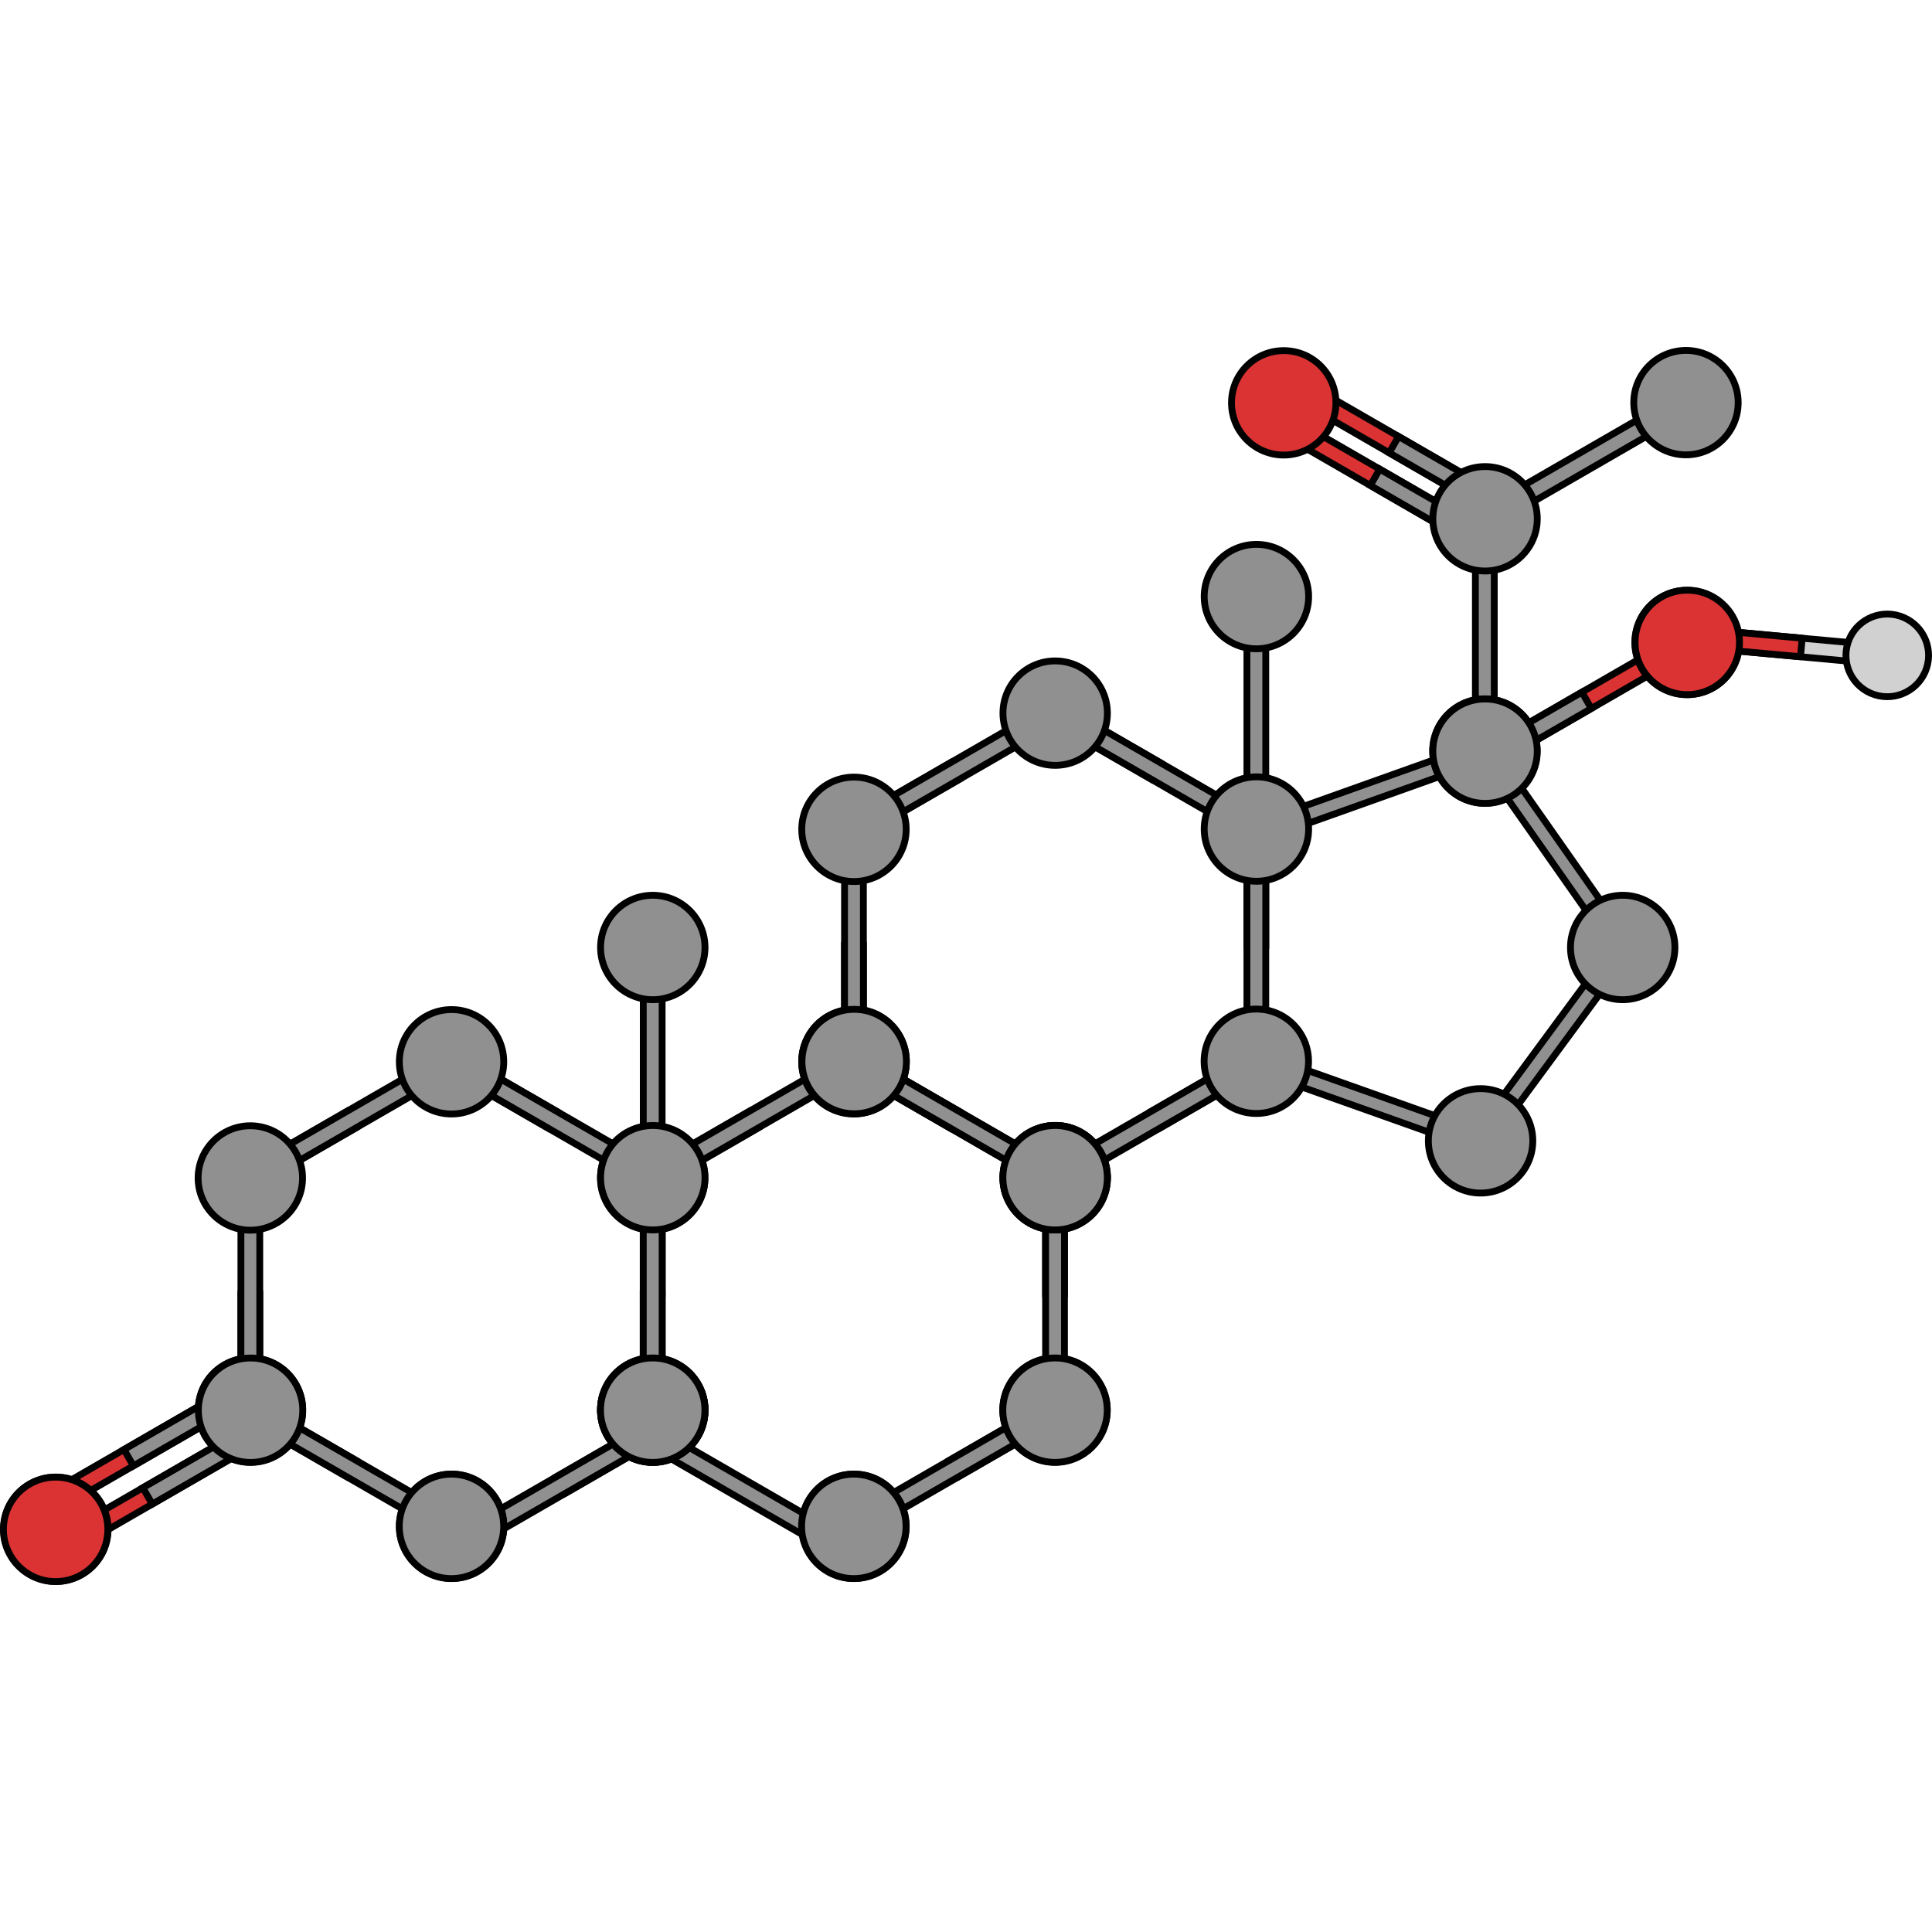 <?xml version="1.0" encoding="utf-8"?>
<!-- Created by: Science Figures, www.sciencefigures.org, Generator: Science Figures Editor -->
<!DOCTYPE svg PUBLIC "-//W3C//DTD SVG 1.1//EN" "http://www.w3.org/Graphics/SVG/1.1/DTD/svg11.dtd">
<svg version="1.1" id="Layer_1" xmlns="http://www.w3.org/2000/svg" xmlns:xlink="http://www.w3.org/1999/xlink" 
	 width="800px" height="800px" viewBox="0 0 282.851 181.248" enable-background="new 0 0 282.851 181.248"
	 xml:space="preserve">
<g>
	<g>
		<polygon fill="#909090" stroke="#000000" stroke-miterlimit="10" points="218.764,57.771 218.764,26.551 217.383,25.17 
			216.003,26.55 216.003,57.771 217.383,59.15 		"/>
		<polygon fill="#909090" stroke="#000000" stroke-miterlimit="10" points="244.946,7.64 217.909,23.25 217.403,25.134 
			219.289,25.641 246.326,10.03 246.831,8.145 		"/>
		<circle fill="#909090" stroke="#000000" stroke-miterlimit="10" cx="246.831" cy="8.145" r="7.644"/>
		<polygon fill="#DB3333" stroke="#000000" stroke-linecap="round" stroke-linejoin="round" stroke-miterlimit="10" points="
			187.096,12.468 214.134,28.077 216.02,27.572 215.514,25.686 188.477,10.077 186.591,10.583 		"/>
		<polygon fill="#DB3333" stroke="#000000" stroke-linecap="round" stroke-linejoin="round" stroke-miterlimit="10" points="
			189.858,7.686 216.895,23.295 218.78,22.791 218.275,20.905 191.238,5.295 189.352,5.8 		"/>
		<polygon fill="#909090" stroke="#000000" stroke-miterlimit="10" points="203.376,15.491 204.757,13.1 218.275,20.905 
			218.78,22.791 216.895,23.295 		"/>
		<polygon fill="#909090" stroke="#000000" stroke-miterlimit="10" points="200.616,20.272 201.997,17.882 215.514,25.686 
			216.02,27.572 214.134,28.077 		"/>
		<g>
			
				<circle fill="#DB3333" stroke="#000000" stroke-linecap="round" stroke-linejoin="round" stroke-miterlimit="10" cx="187.941" cy="8.175" r="7.644"/>
		</g>
		<g>
			<circle fill="#909090" stroke="#000000" stroke-miterlimit="10" cx="217.417" cy="25.151" r="7.644"/>
		</g>
	</g>
	<g>
		<g>
			<g>
				<g>
					<polygon fill="#909090" stroke="#000000" stroke-miterlimit="10" points="185.225,103.706 215.949,114.623 216.73,116.265 
						215.086,117.047 184.363,106.13 183.582,104.489 					"/>
				</g>
			</g>
		</g>
	</g>
	<g>
		<g>
			<g>
				<g>
					<polygon fill="#909090" stroke="#000000" stroke-miterlimit="10" points="237.871,89.744 218.53,115.993 216.73,116.265 
						216.458,114.466 235.8,88.216 237.598,87.945 					"/>
				</g>
			</g>
		</g>
	</g>
	<g>
		<g>
			<g>
				<g>
					<polygon fill="#909090" stroke="#000000" stroke-miterlimit="10" points="235.805,87.631 217.075,60.943 217.389,59.15 
						219.181,59.464 237.912,86.154 237.598,87.945 					"/>
				</g>
			</g>
		</g>
	</g>
	<g>
		<g>
			<g>
				<g>
					<polygon fill="#909090" stroke="#000000" stroke-miterlimit="10" points="185.034,69.32 215.745,58.37 217.389,59.15 
						216.609,60.795 185.897,71.745 184.253,70.965 					"/>
				</g>
			</g>
		</g>
	</g>
	<circle fill="#909090" stroke="#000000" stroke-miterlimit="10" cx="217.389" cy="59.151" r="7.644"/>
	<circle fill="#909090" stroke="#000000" stroke-miterlimit="10" cx="237.569" cy="87.913" r="7.644"/>
	<circle fill="#909090" stroke="#000000" stroke-miterlimit="10" cx="216.762" cy="116.223" r="7.644"/>
	<g>
		<polygon fill="#909090" stroke="#000000" stroke-miterlimit="10" points="139.067,114.32 140.448,111.929 126.929,104.124 
			125.043,104.628 125.549,106.515 		"/>
		<polygon fill="#909090" stroke="#000000" stroke-miterlimit="10" points="139.053,162.956 140.434,165.346 153.953,157.542 
			154.458,155.656 152.572,155.151 		"/>
		<circle fill="#909090" stroke="#000000" stroke-miterlimit="10" cx="95.567" cy="155.627" r="7.643"/>
		<polygon fill="#909090" stroke="#000000" stroke-miterlimit="10" points="96.932,123.038 96.932,154.257 95.552,155.639 
			94.171,154.258 94.171,123.039 95.551,121.659 		"/>
		<polygon fill="#909090" stroke="#000000" stroke-miterlimit="10" points="96.932,138.647 94.171,138.648 94.171,154.258 
			95.552,155.639 96.932,154.257 		"/>
		<polygon fill="#909090" stroke="#000000" stroke-miterlimit="10" points="125.535,170.761 152.572,155.151 154.458,155.656 
			153.953,157.542 126.916,173.151 125.03,172.646 		"/>
		<circle fill="#909090" stroke="#000000" stroke-miterlimit="10" cx="154.458" cy="155.618" r="7.644"/>
		<circle fill="#909090" stroke="#000000" stroke-miterlimit="10" cx="125.03" cy="172.647" r="7.644"/>
		<polygon fill="#909090" stroke="#000000" stroke-miterlimit="10" points="152.586,122.125 125.549,106.515 125.043,104.628 
			126.929,104.124 153.966,119.734 154.471,121.619 		"/>
		<g>
			<polygon fill="#909090" stroke="#000000" stroke-miterlimit="10" points="110.986,114.338 109.605,111.949 96.087,119.753 
				95.582,121.639 97.468,122.144 			"/>
			<polygon fill="#909090" stroke="#000000" stroke-miterlimit="10" points="124.504,106.534 97.468,122.144 95.582,121.639 
				96.087,119.753 123.124,104.142 125.01,104.649 			"/>
			<circle fill="#909090" stroke="#000000" stroke-miterlimit="10" cx="125.01" cy="104.648" r="7.643"/>
		</g>
		<g>
			<polygon fill="#909090" stroke="#000000" stroke-miterlimit="10" points="120.37,175.543 93.333,159.933 92.827,158.048 
				94.713,157.542 121.75,173.152 122.255,175.039 			"/>
			<circle fill="#909090" stroke="#000000" stroke-miterlimit="10" cx="124.999" cy="172.664" r="7.644"/>
		</g>
		<g>
			<polygon fill="#909090" stroke="#000000" stroke-miterlimit="10" points="155.84,138.664 153.08,138.664 153.08,123.053 
				154.46,121.673 155.84,123.053 			"/>
			<polygon fill="#909090" stroke="#000000" stroke-miterlimit="10" points="155.84,154.273 155.84,123.053 154.46,121.673 
				153.08,123.053 153.08,154.274 154.46,155.655 			"/>
			<circle fill="#909090" stroke="#000000" stroke-miterlimit="10" cx="154.46" cy="155.653" r="7.644"/>
		</g>
		<circle fill="#909090" stroke="#000000" stroke-miterlimit="10" cx="95.552" cy="121.658" r="7.644"/>
		<g>
			<circle fill="#909090" stroke="#000000" stroke-miterlimit="10" cx="95.585" cy="155.658" r="7.643"/>
		</g>
		<circle fill="#909090" stroke="#000000" stroke-miterlimit="10" cx="154.471" cy="121.62" r="7.643"/>
	</g>
	<g>
		<polygon fill="#909090" stroke="#000000" stroke-miterlimit="10" points="185.313,69.193 185.313,37.974 183.933,36.594 
			182.552,37.974 182.552,69.193 183.933,70.574 		"/>
		<circle fill="#909090" stroke="#000000" stroke-miterlimit="10" cx="183.944" cy="36.54" r="7.644"/>
		<polygon fill="#909090" stroke="#000000" stroke-miterlimit="10" points="126.404,87.603 123.644,87.604 123.644,103.213 
			125.024,104.593 126.404,103.212 		"/>
		<polygon fill="#909090" stroke="#000000" stroke-miterlimit="10" points="168.541,63.275 169.92,60.884 156.402,53.079 
			154.516,53.584 155.022,55.47 		"/>
		<polygon fill="#909090" stroke="#000000" stroke-miterlimit="10" points="168.526,111.911 169.907,114.301 183.425,106.497 
			183.93,104.611 182.044,104.106 		"/>
		<circle fill="#909090" stroke="#000000" stroke-miterlimit="10" cx="125.04" cy="104.583" r="7.643"/>
		<polygon fill="#909090" stroke="#000000" stroke-miterlimit="10" points="126.404,71.993 126.404,103.212 125.024,104.593 
			123.644,103.213 123.644,71.993 125.024,70.613 		"/>
		<polygon fill="#909090" stroke="#000000" stroke-miterlimit="10" points="155.007,119.716 182.044,104.106 183.93,104.611 
			183.425,106.497 156.388,122.106 154.502,121.601 		"/>
		<circle fill="#909090" stroke="#000000" stroke-miterlimit="10" cx="154.502" cy="121.602" r="7.643"/>
		<polygon fill="#909090" stroke="#000000" stroke-miterlimit="10" points="182.059,71.08 155.022,55.47 154.516,53.584 
			156.402,53.079 183.439,68.689 183.944,70.574 		"/>
		<g>
			<polygon fill="#909090" stroke="#000000" stroke-miterlimit="10" points="140.458,63.294 139.078,60.903 125.56,68.708 
				125.054,70.594 126.94,71.099 			"/>
			<polygon fill="#909090" stroke="#000000" stroke-miterlimit="10" points="153.977,55.489 126.94,71.099 125.054,70.594 
				125.56,68.708 152.597,53.098 154.482,53.604 			"/>
			<circle fill="#909090" stroke="#000000" stroke-miterlimit="10" cx="154.482" cy="53.604" r="7.644"/>
		</g>
		<g>
			<polygon fill="#909090" stroke="#000000" stroke-miterlimit="10" points="139.068,114.319 140.448,111.928 126.929,104.124 
				125.043,104.629 125.549,106.514 			"/>
			<polygon fill="#909090" stroke="#000000" stroke-miterlimit="10" points="152.585,122.124 125.549,106.514 125.043,104.629 
				126.929,104.124 153.966,119.733 154.471,121.619 			"/>
			<circle fill="#909090" stroke="#000000" stroke-miterlimit="10" cx="154.471" cy="121.619" r="7.644"/>
		</g>
		<g>
			<polygon fill="#909090" stroke="#000000" stroke-miterlimit="10" points="185.313,87.62 182.552,87.619 182.552,72.009 
				183.933,70.629 185.313,72.009 			"/>
			<polygon fill="#909090" stroke="#000000" stroke-miterlimit="10" points="185.313,103.229 185.313,72.009 183.933,70.629 
				182.552,72.009 182.552,103.229 183.933,104.609 			"/>
		</g>
		<circle fill="#909090" stroke="#000000" stroke-miterlimit="10" cx="125.024" cy="70.613" r="7.644"/>
		<g>
			<circle fill="#909090" stroke="#000000" stroke-miterlimit="10" cx="125.057" cy="104.613" r="7.644"/>
		</g>
		<circle fill="#909090" stroke="#000000" stroke-miterlimit="10" cx="183.944" cy="70.575" r="7.644"/>
		<circle fill="#909090" stroke="#000000" stroke-miterlimit="10" cx="183.93" cy="104.572" r="7.643"/>
	</g>
	<polygon fill="#909090" stroke="#000000" stroke-miterlimit="10" points="96.938,120.566 96.938,89.347 95.559,87.966 
		94.178,89.347 94.178,120.567 95.559,121.948 	"/>
	<circle fill="#909090" stroke="#000000" stroke-miterlimit="10" cx="95.57" cy="87.913" r="7.644"/>
	<polygon fill="#909090" stroke="#000000" stroke-miterlimit="10" points="38.03,138.647 35.27,138.648 35.27,154.258 
		36.65,155.639 38.03,154.257 	"/>
	<polygon fill="#909090" stroke="#000000" stroke-miterlimit="10" points="81.532,165.348 82.914,167.738 96.431,159.934 
		96.937,158.048 95.051,157.542 	"/>
	<polygon fill="#909090" stroke="#000000" stroke-miterlimit="10" points="80.166,114.32 81.546,111.929 68.028,104.124 
		66.142,104.628 66.648,106.515 	"/>
	<circle fill="#909090" stroke="#000000" stroke-miterlimit="10" cx="36.666" cy="155.627" r="7.643"/>
	<polygon fill="#909090" stroke="#000000" stroke-miterlimit="10" points="38.03,123.038 38.03,154.257 36.65,155.639 
		35.27,154.258 35.27,123.039 36.649,121.659 	"/>
	<polygon fill="#909090" stroke="#000000" stroke-miterlimit="10" points="68.014,173.153 95.051,157.542 96.937,158.048 
		96.431,159.934 69.395,175.543 67.509,175.038 	"/>
	<circle fill="#909090" stroke="#000000" stroke-miterlimit="10" cx="95.556" cy="155.618" r="7.644"/>
	<circle fill="#909090" stroke="#000000" stroke-miterlimit="10" cx="66.129" cy="172.647" r="7.644"/>
	<polygon fill="#909090" stroke="#000000" stroke-miterlimit="10" points="93.685,122.125 66.648,106.515 66.142,104.628 
		68.028,104.124 95.065,119.734 95.57,121.619 	"/>
	<g>
		<polygon fill="#909090" stroke="#000000" stroke-miterlimit="10" points="52.084,114.338 50.704,111.949 37.186,119.753 
			36.68,121.639 38.566,122.144 		"/>
		<polygon fill="#909090" stroke="#000000" stroke-miterlimit="10" points="65.603,106.534 38.566,122.144 36.68,121.639 
			37.186,119.753 64.223,104.142 66.108,104.649 		"/>
		<circle fill="#909090" stroke="#000000" stroke-miterlimit="10" cx="66.108" cy="104.648" r="7.643"/>
	</g>
	<g>
		<polygon fill="#909090" stroke="#000000" stroke-miterlimit="10" points="50.694,165.364 52.073,162.972 38.555,155.168 
			36.669,155.673 37.175,157.558 		"/>
		<polygon fill="#909090" stroke="#000000" stroke-miterlimit="10" points="64.212,173.168 37.175,157.558 36.669,155.673 
			38.555,155.168 65.592,170.778 66.097,172.665 		"/>
		<circle fill="#909090" stroke="#000000" stroke-miterlimit="10" cx="66.097" cy="172.664" r="7.644"/>
	</g>
	<g>
		<g>
			<polygon fill="#DB3333" stroke="#000000" stroke-linecap="round" stroke-linejoin="round" stroke-miterlimit="10" points="
				4.63,169.218 31.667,153.608 33.552,154.114 33.047,156 6.01,171.61 4.125,171.105 			"/>
			<polygon fill="#909090" stroke="#000000" stroke-miterlimit="10" points="18.148,161.414 19.529,163.804 33.047,156 
				33.552,154.114 31.667,153.608 			"/>
		</g>
		<polygon fill="#DB3333" stroke="#000000" stroke-linecap="round" stroke-linejoin="round" stroke-miterlimit="10" points="
			7.392,174.816 34.43,159.206 36.315,159.711 35.81,161.597 8.773,177.208 6.887,176.703 		"/>
		<polygon fill="#909090" stroke="#000000" stroke-miterlimit="10" points="20.911,167.011 22.292,169.402 35.81,161.597 
			36.315,159.711 34.43,159.206 		"/>
		<circle fill="#909090" stroke="#000000" stroke-miterlimit="10" cx="8.176" cy="173.086" r="7.644"/>
		<g>
			
				<circle fill="#DB3333" stroke="#000000" stroke-linecap="round" stroke-linejoin="round" stroke-miterlimit="10" cx="8.145" cy="173.102" r="7.644"/>
		</g>
	</g>
	<g>
		<polygon fill="#D1D1D1" stroke="#000000" stroke-miterlimit="10" points="274.816,46.382 249.609,44.067 248.374,42.583 
			249.858,41.349 275.067,43.664 276.3,45.147 		"/>
		<polygon fill="#DB3333" stroke="#000000" stroke-linecap="round" stroke-linejoin="round" stroke-miterlimit="10" points="
			263.597,45.352 263.847,42.634 249.858,41.349 248.374,42.583 249.609,44.067 		"/>
	</g>
	<path fill="#D1D1D1" stroke="#000000" stroke-miterlimit="10" d="M278.163,39.394c3.18,1.027,4.922,4.44,3.893,7.618
		c-1.028,3.175-4.438,4.92-7.616,3.891c-3.177-1.028-4.919-4.44-3.893-7.616C271.575,40.108,274.985,38.366,278.163,39.394z"/>
	<g>
		<polygon fill="#DB3333" stroke="#000000" stroke-linecap="round" stroke-linejoin="round" stroke-miterlimit="10" points="
			246.493,45.12 219.456,60.73 217.57,60.225 218.076,58.339 245.112,42.728 246.998,43.233 		"/>
		<polygon fill="#909090" stroke="#000000" stroke-miterlimit="10" points="232.974,52.925 231.593,50.534 218.076,58.339 
			217.57,60.225 219.456,60.73 		"/>
		<circle fill="#909090" stroke="#000000" stroke-miterlimit="10" cx="246.992" cy="43.263" r="7.643"/>
		<g>
			
				<circle fill="#DB3333" stroke="#000000" stroke-linecap="round" stroke-linejoin="round" stroke-miterlimit="10" cx="247.023" cy="43.247" r="7.644"/>
		</g>
	</g>
	<g>
		<polygon fill="#909090" stroke="#000000" stroke-miterlimit="10" points="96.938,138.664 94.178,138.664 94.178,123.053 
			95.559,121.673 96.938,123.053 		"/>
		<polygon fill="#909090" stroke="#000000" stroke-miterlimit="10" points="96.938,154.273 96.938,123.053 95.559,121.673 
			94.178,123.053 94.178,154.274 95.559,155.655 		"/>
		<circle fill="#909090" stroke="#000000" stroke-miterlimit="10" cx="95.559" cy="155.653" r="7.644"/>
	</g>
	<circle fill="#909090" stroke="#000000" stroke-miterlimit="10" cx="36.65" cy="121.658" r="7.644"/>
	<g>
		<circle fill="#909090" stroke="#000000" stroke-miterlimit="10" cx="36.683" cy="155.658" r="7.643"/>
	</g>
	<circle fill="#909090" stroke="#000000" stroke-miterlimit="10" cx="95.57" cy="121.62" r="7.643"/>
	<circle fill="#909090" stroke="#000000" stroke-miterlimit="10" cx="217.415" cy="59.174" r="7.643"/>
</g>
</svg>